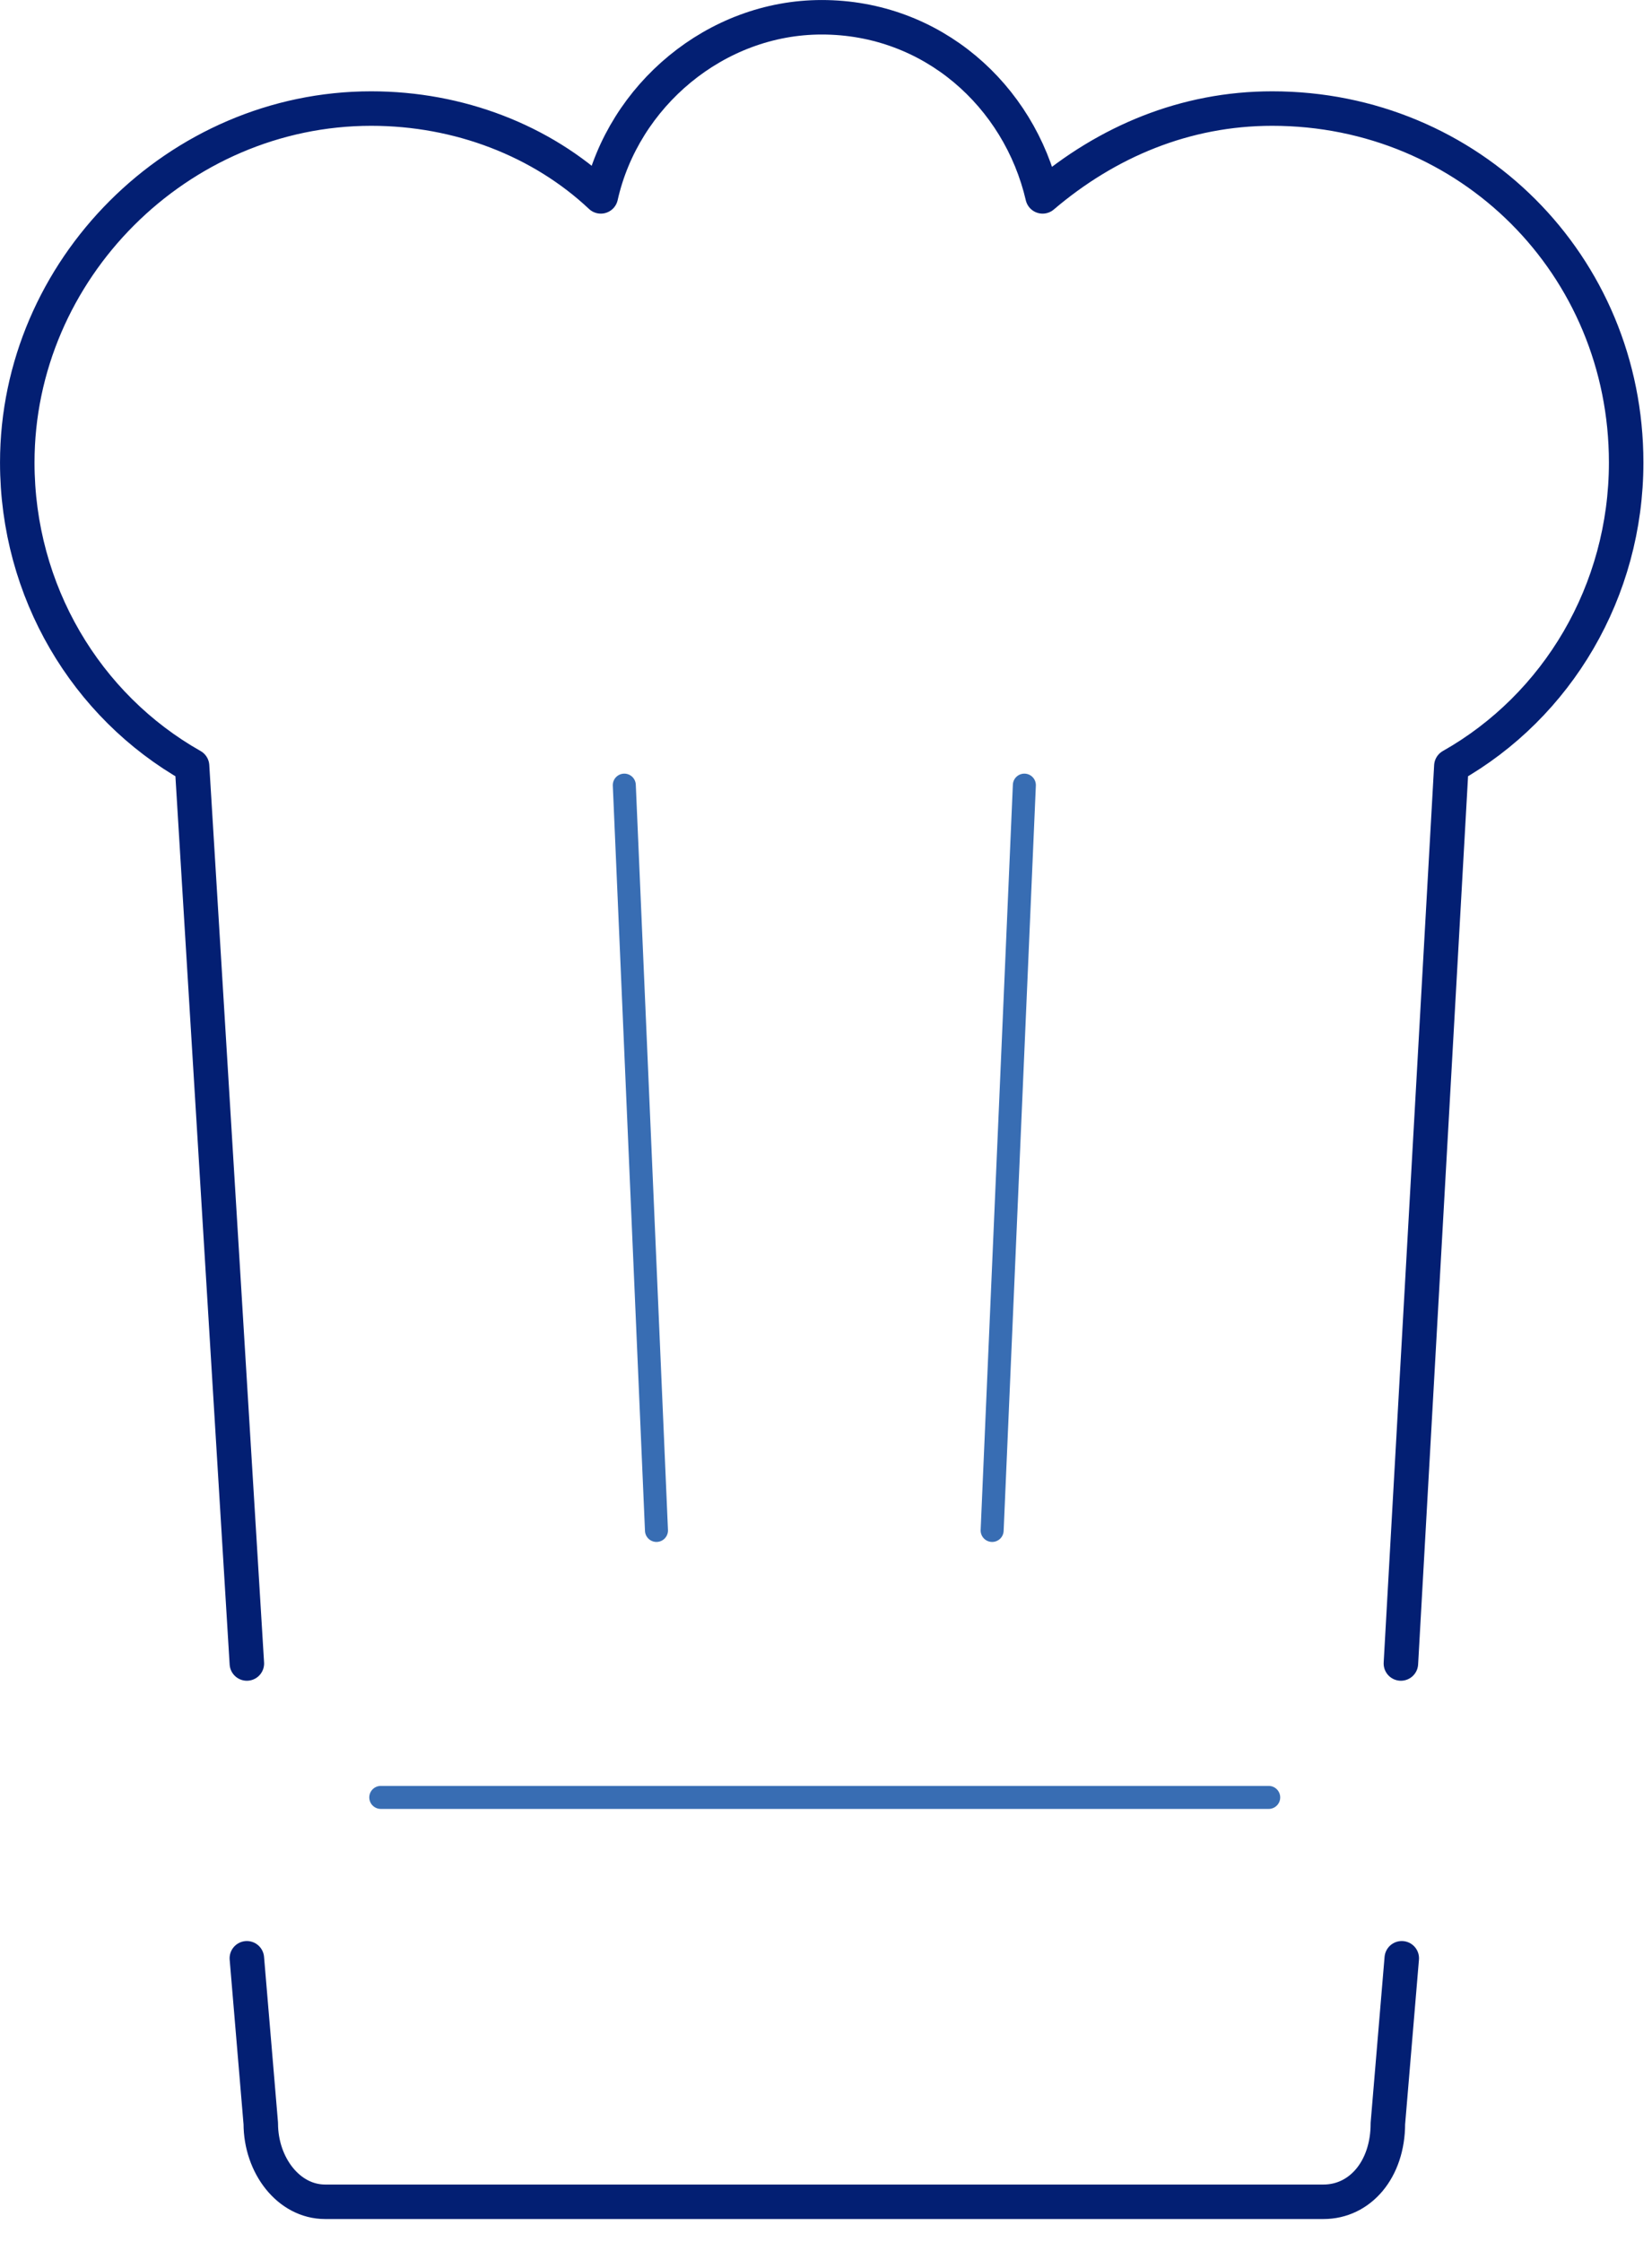 <?xml version="1.0" encoding="UTF-8"?>
<svg xmlns="http://www.w3.org/2000/svg" width="42" height="57" viewBox="0 0 42 57" fill="none">
  <path d="M26.043 19.962L25.224 38.911M15.872 19.962L16.69 38.911M9.681 45.699H32.255" stroke="#386DB3" stroke-width="0.585" stroke-miterlimit="10" stroke-linecap="round" stroke-linejoin="round"></path>
  <path d="M35.638 49.789L35.285 53.99C35.285 55.162 34.577 55.98 33.648 55.98H8.266C7.337 55.98 6.63 55.051 6.63 53.99L6.276 49.789M6.276 42.294L4.883 19.476C2.185 17.95 0.439 15.031 0.439 11.759C0.439 6.851 4.529 2.76 9.438 2.76C11.671 2.76 13.771 3.578 15.275 4.993C15.85 2.429 18.193 0.439 20.891 0.439C23.699 0.439 25.91 2.429 26.507 4.993C28.143 3.6 30.133 2.76 32.344 2.76C37.363 2.76 41.343 6.74 41.343 11.759C41.343 15.031 39.596 17.95 36.899 19.476L35.616 42.294" stroke="#031F73" stroke-width="0.877" stroke-miterlimit="10" stroke-linecap="round" stroke-linejoin="round"></path>
</svg>
